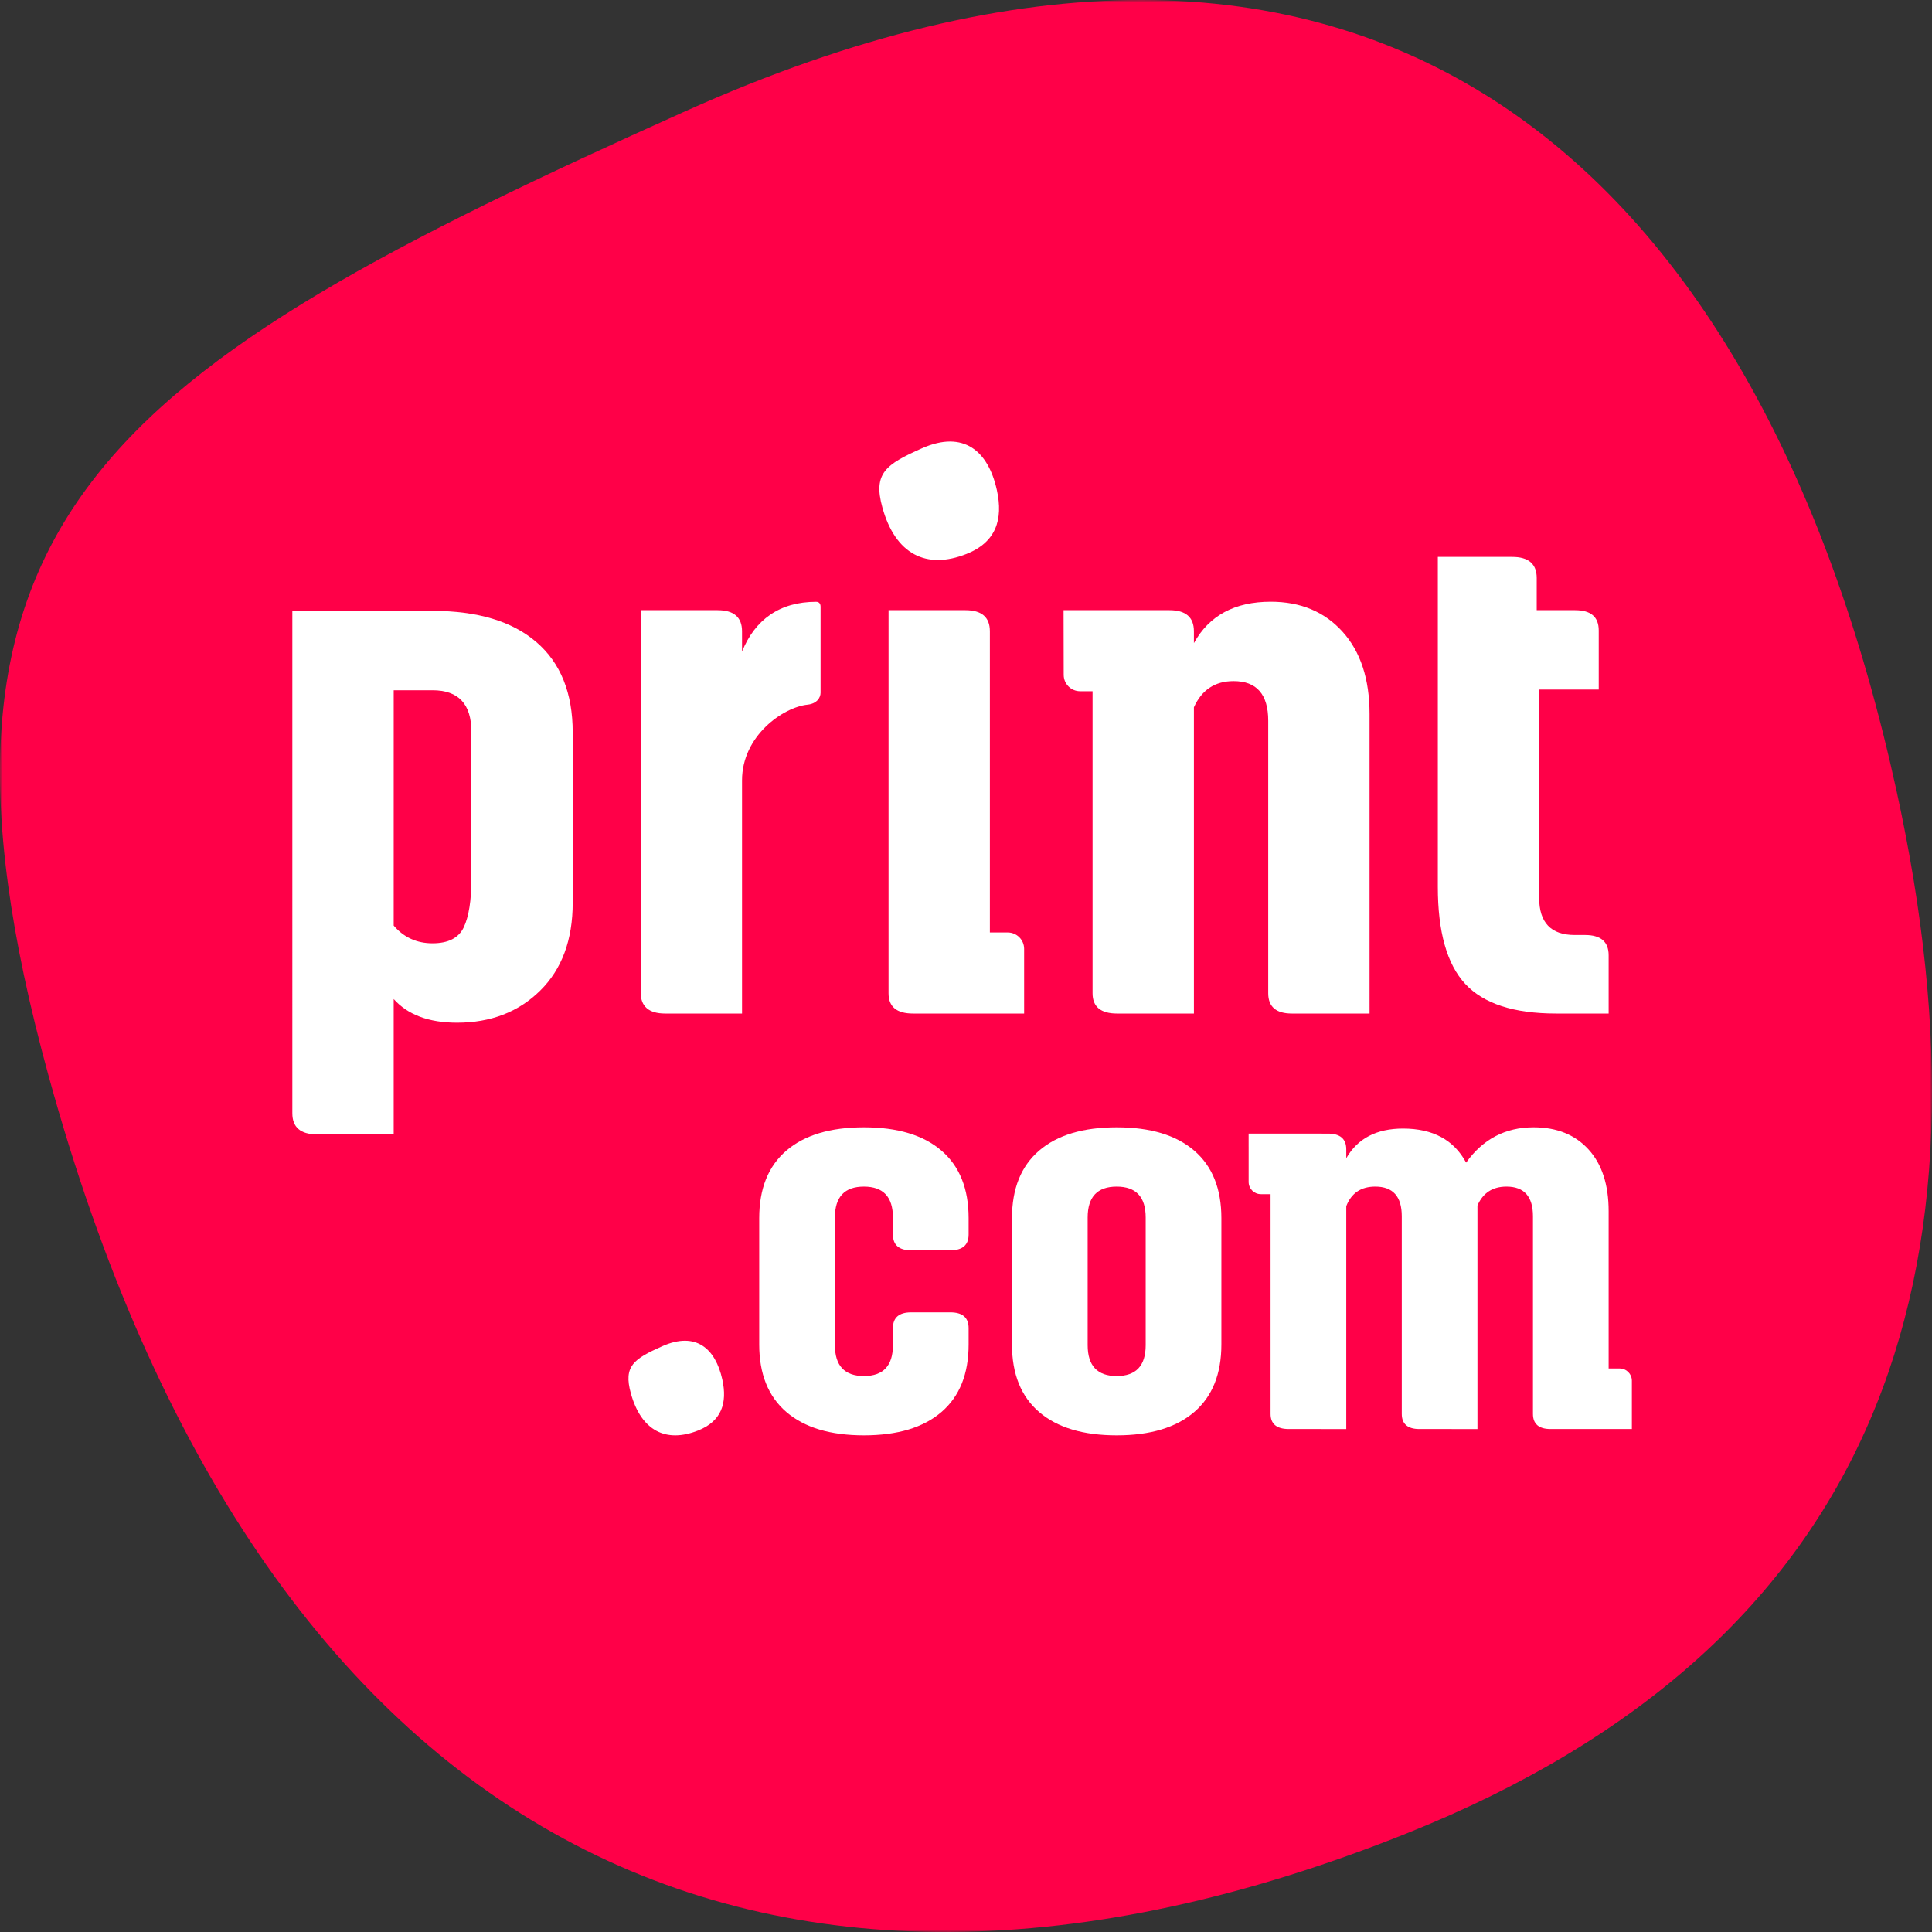 <?xml version="1.0" encoding="utf-8"?>
<svg xmlns="http://www.w3.org/2000/svg" xmlns:xlink="http://www.w3.org/1999/xlink" width="360px" height="360px" viewBox="0 0 360 360" version="1.1">
    <rect x="0" y="0" width="360" height="360" fill="#333333" stroke="none"/>
    <title>Page 1</title>
    <defs>
        <polygon id="path-1" points="0 0 360 0 360 360 0 360"/>
    </defs>
    <g id="Symbols" stroke="none" stroke-width="1" fill="none" fill-rule="evenodd">
        <g id="Page-1">
            <g id="Group-3">
                <mask id="mask-2" fill="white">
                    <use xlink:href="#path-1"/>
                </mask>
                <g id="Clip-2"/>
                <path d="M262.199,341.595 C141.322,390.039 48.142,342.805 9.042,200.43 C-19.577,96.216 19.678,69.275 127.722,20.716 C254.026,-36.05 327.637,29.634 353.387,147.332 C373.152,237.67 350.276,306.296 262.199,341.595" id="Fill-1" fill="#FF0048" mask="url(#mask-2)"/>
            </g>
            <path d="M87.835,163.81 C87.835,167.799 87.36,170.788 86.418,172.782 C85.476,174.776 83.532,175.77 80.596,175.77 C77.659,175.77 75.244,174.67 73.359,172.467 L73.361,128.617 C73.361,128.617 77.912,128.616 80.596,128.616 C85.421,128.616 87.835,131.188 87.835,136.327 L87.835,163.81 Z M106.716,168.219 L106.716,136.484 C106.716,129.142 104.463,123.528 99.952,119.649 C95.44,115.766 88.989,113.826 80.596,113.826 L54.474,113.826 L54.475,207.432 C54.475,210.055 55.998,211.367 59.037,211.367 L73.359,211.367 L73.359,186.158 C75.979,189.095 79.913,190.563 85.158,190.563 C91.452,190.563 96.619,188.569 100.658,184.583 C104.698,180.598 106.716,175.141 106.716,168.219 L106.716,168.219 Z" id="Fill-4" fill="#FFFFFF"/>
            <path d="M152.066,112.137 C145.281,112.139 140.687,115.457 138.268,121.405 L138.268,117.631 C138.268,115.008 136.745,113.697 133.706,113.697 L130.916,113.697 L130.916,113.694 L119.413,113.694 L119.383,184.922 C119.383,187.545 120.906,188.857 123.949,188.857 L138.268,188.857 L138.268,145.405 C138.268,137.091 145.946,131.774 150.48,131.302 C152.219,131.121 152.901,129.978 152.901,129.093 L152.901,113.052 C152.901,112.572 152.695,112.136 152.066,112.137" id="Fill-6" fill="#FFFFFF"/>
            <path d="M208.149,188.857 L222.47,188.857 L222.468,131.793 C223.936,128.539 226.402,126.913 229.861,126.913 C234.164,126.913 236.316,129.378 236.316,134.31 L236.316,185.08 C236.316,187.596 237.784,188.857 240.721,188.857 L255.198,188.857 L255.197,133.049 C255.197,126.547 253.52,121.432 250.163,117.71 C246.806,113.984 242.346,112.123 236.787,112.123 C230.073,112.123 225.299,114.691 222.468,119.834 L222.468,117.631 C222.468,115.008 220.945,113.697 217.905,113.697 L216.456,113.697 L216.456,113.694 L198.181,113.694 L198.206,125.747 C198.206,127.433 199.573,128.799 201.259,128.799 L203.583,128.799 L203.583,185.08 C203.583,187.596 205.106,188.857 208.149,188.857" id="Fill-8" fill="#FFFFFF"/>
            <path d="M190.832,188.857 L190.831,176.81 C190.831,175.121 189.461,173.751 187.771,173.751 L184.448,173.751 L184.448,117.631 C184.448,115.008 182.929,113.697 179.886,113.697 L178.599,113.697 L178.599,113.694 L165.569,113.694 L165.567,185.08 C165.567,187.596 167.087,188.857 170.129,188.857 L190.832,188.857 Z" id="Fill-10" fill="#FFFFFF"/>
            <path d="M295.342,174.223 L293.412,174.223 C289.004,174.223 286.8,171.914 286.8,167.298 L286.8,128.487 L297.9,128.487 L297.9,117.471 C297.9,114.953 296.432,113.697 293.495,113.697 L286.345,113.697 L286.345,107.704 C286.345,105.083 284.822,103.771 281.783,103.771 L280.333,103.771 L280.333,103.768 L267.919,103.768 L267.919,165.252 C267.919,173.646 269.623,179.677 273.035,183.348 C276.443,187.019 282.081,188.857 289.949,188.857 L299.747,188.857 L299.747,178 C299.747,175.48 298.279,174.223 295.342,174.223" id="Fill-12" fill="#FFFFFF"/>
            <path d="M180.1,103.216 C172.612,106.187 166.84,103.29 164.418,94.562 C162.645,88.173 165.077,86.522 171.769,83.544 C179.594,80.065 184.154,84.091 185.749,91.307 C186.973,96.845 185.556,101.052 180.1,103.216" id="Fill-14" fill="#FFFFFF"/>
            <path d="M175.433,214.407 C172.064,211.507 167.246,210.059 160.979,210.059 C154.71,210.059 149.892,211.507 146.523,214.407 C143.153,217.304 141.47,221.498 141.47,226.982 L141.47,250.532 C141.47,256.015 143.153,260.207 146.523,263.106 C149.892,266.005 154.71,267.455 160.979,267.455 C167.246,267.455 172.064,266.005 175.433,263.106 C178.803,260.207 180.488,256.015 180.488,250.532 L180.488,247.475 C180.488,245.518 179.351,244.538 177.078,244.538 L169.791,244.538 C167.521,244.538 166.384,245.518 166.384,247.475 L166.384,250.649 C166.384,254.488 164.583,256.406 160.979,256.406 C157.375,256.406 155.572,254.488 155.572,250.649 L155.572,226.863 C155.572,223.025 157.375,221.105 160.979,221.105 C164.583,221.105 166.384,223.025 166.384,226.863 L166.384,230.036 C166.384,231.995 167.521,232.975 169.791,232.975 L177.078,232.975 C179.351,232.975 180.488,231.995 180.488,230.036 L180.488,226.982 C180.488,221.498 178.803,217.304 175.433,214.407" id="Fill-16" fill="#FFFFFF"/>
            <path d="M213.482,250.65 C213.482,254.489 211.681,256.407 208.077,256.407 C204.474,256.407 202.67,254.489 202.67,250.65 L202.67,226.864 C202.67,223.026 204.474,221.105 208.077,221.105 C211.681,221.105 213.482,223.026 213.482,226.864 L213.482,250.65 Z M222.531,214.408 C219.162,211.507 214.344,210.059 208.077,210.059 C201.808,210.059 196.99,211.507 193.621,214.408 C190.252,217.305 188.568,221.498 188.568,226.982 L188.568,250.533 C188.568,256.016 190.252,260.207 193.621,263.107 C196.99,266.004 201.808,267.456 208.077,267.456 C214.344,267.456 219.162,266.004 222.531,263.107 C225.9,260.207 227.586,256.016 227.586,250.533 L227.586,226.982 C227.586,221.498 225.9,217.305 222.531,214.408 L222.531,214.408 Z" id="Fill-18" fill="#FFFFFF"/>
            <path d="M130.078,266.556 C124.098,268.928 119.487,266.616 117.553,259.644 C116.137,254.54 118.079,253.221 123.425,250.843 C129.674,248.064 133.316,251.281 134.59,257.043 C135.568,261.467 134.436,264.827 130.078,266.556" id="Fill-20" fill="#FFFFFF"/>
            <path d="M301.794,254.997 L299.747,254.997 L299.747,225.688 C299.747,220.752 298.494,216.914 295.987,214.172 C293.48,211.428 290.072,210.058 285.762,210.058 C280.513,210.058 276.32,212.252 273.188,216.639 C270.916,212.407 266.998,210.293 261.435,210.293 C256.5,210.293 252.972,212.135 250.857,215.817 L250.857,214.172 C250.857,212.214 249.72,211.234 247.45,211.234 L246.295,211.234 L246.295,211.231 L235.706,211.231 L234.945,211.231 L232.663,211.231 L232.663,213.656 L232.665,213.656 L232.665,220.233 C232.665,221.493 233.686,222.514 234.945,222.514 L236.753,222.514 L236.753,263.458 C236.753,265.338 237.891,266.279 240.163,266.279 L250.857,266.281 L250.857,224.749 C251.796,222.318 253.6,221.104 256.262,221.104 C259.555,221.104 261.2,222.946 261.2,226.629 L261.2,263.458 C261.2,265.338 262.297,266.279 264.49,266.279 L275.302,266.281 L275.302,224.63 C276.32,222.28 278.123,221.104 280.71,221.104 C284,221.104 285.645,222.946 285.645,226.629 L285.645,263.458 C285.645,265.338 286.741,266.279 288.935,266.279 L304.075,266.279 L304.075,257.277 C304.075,256.018 303.054,254.997 301.794,254.997" id="Fill-22" fill="#FFFFFF"/>
        </g>
    </g>
</svg>